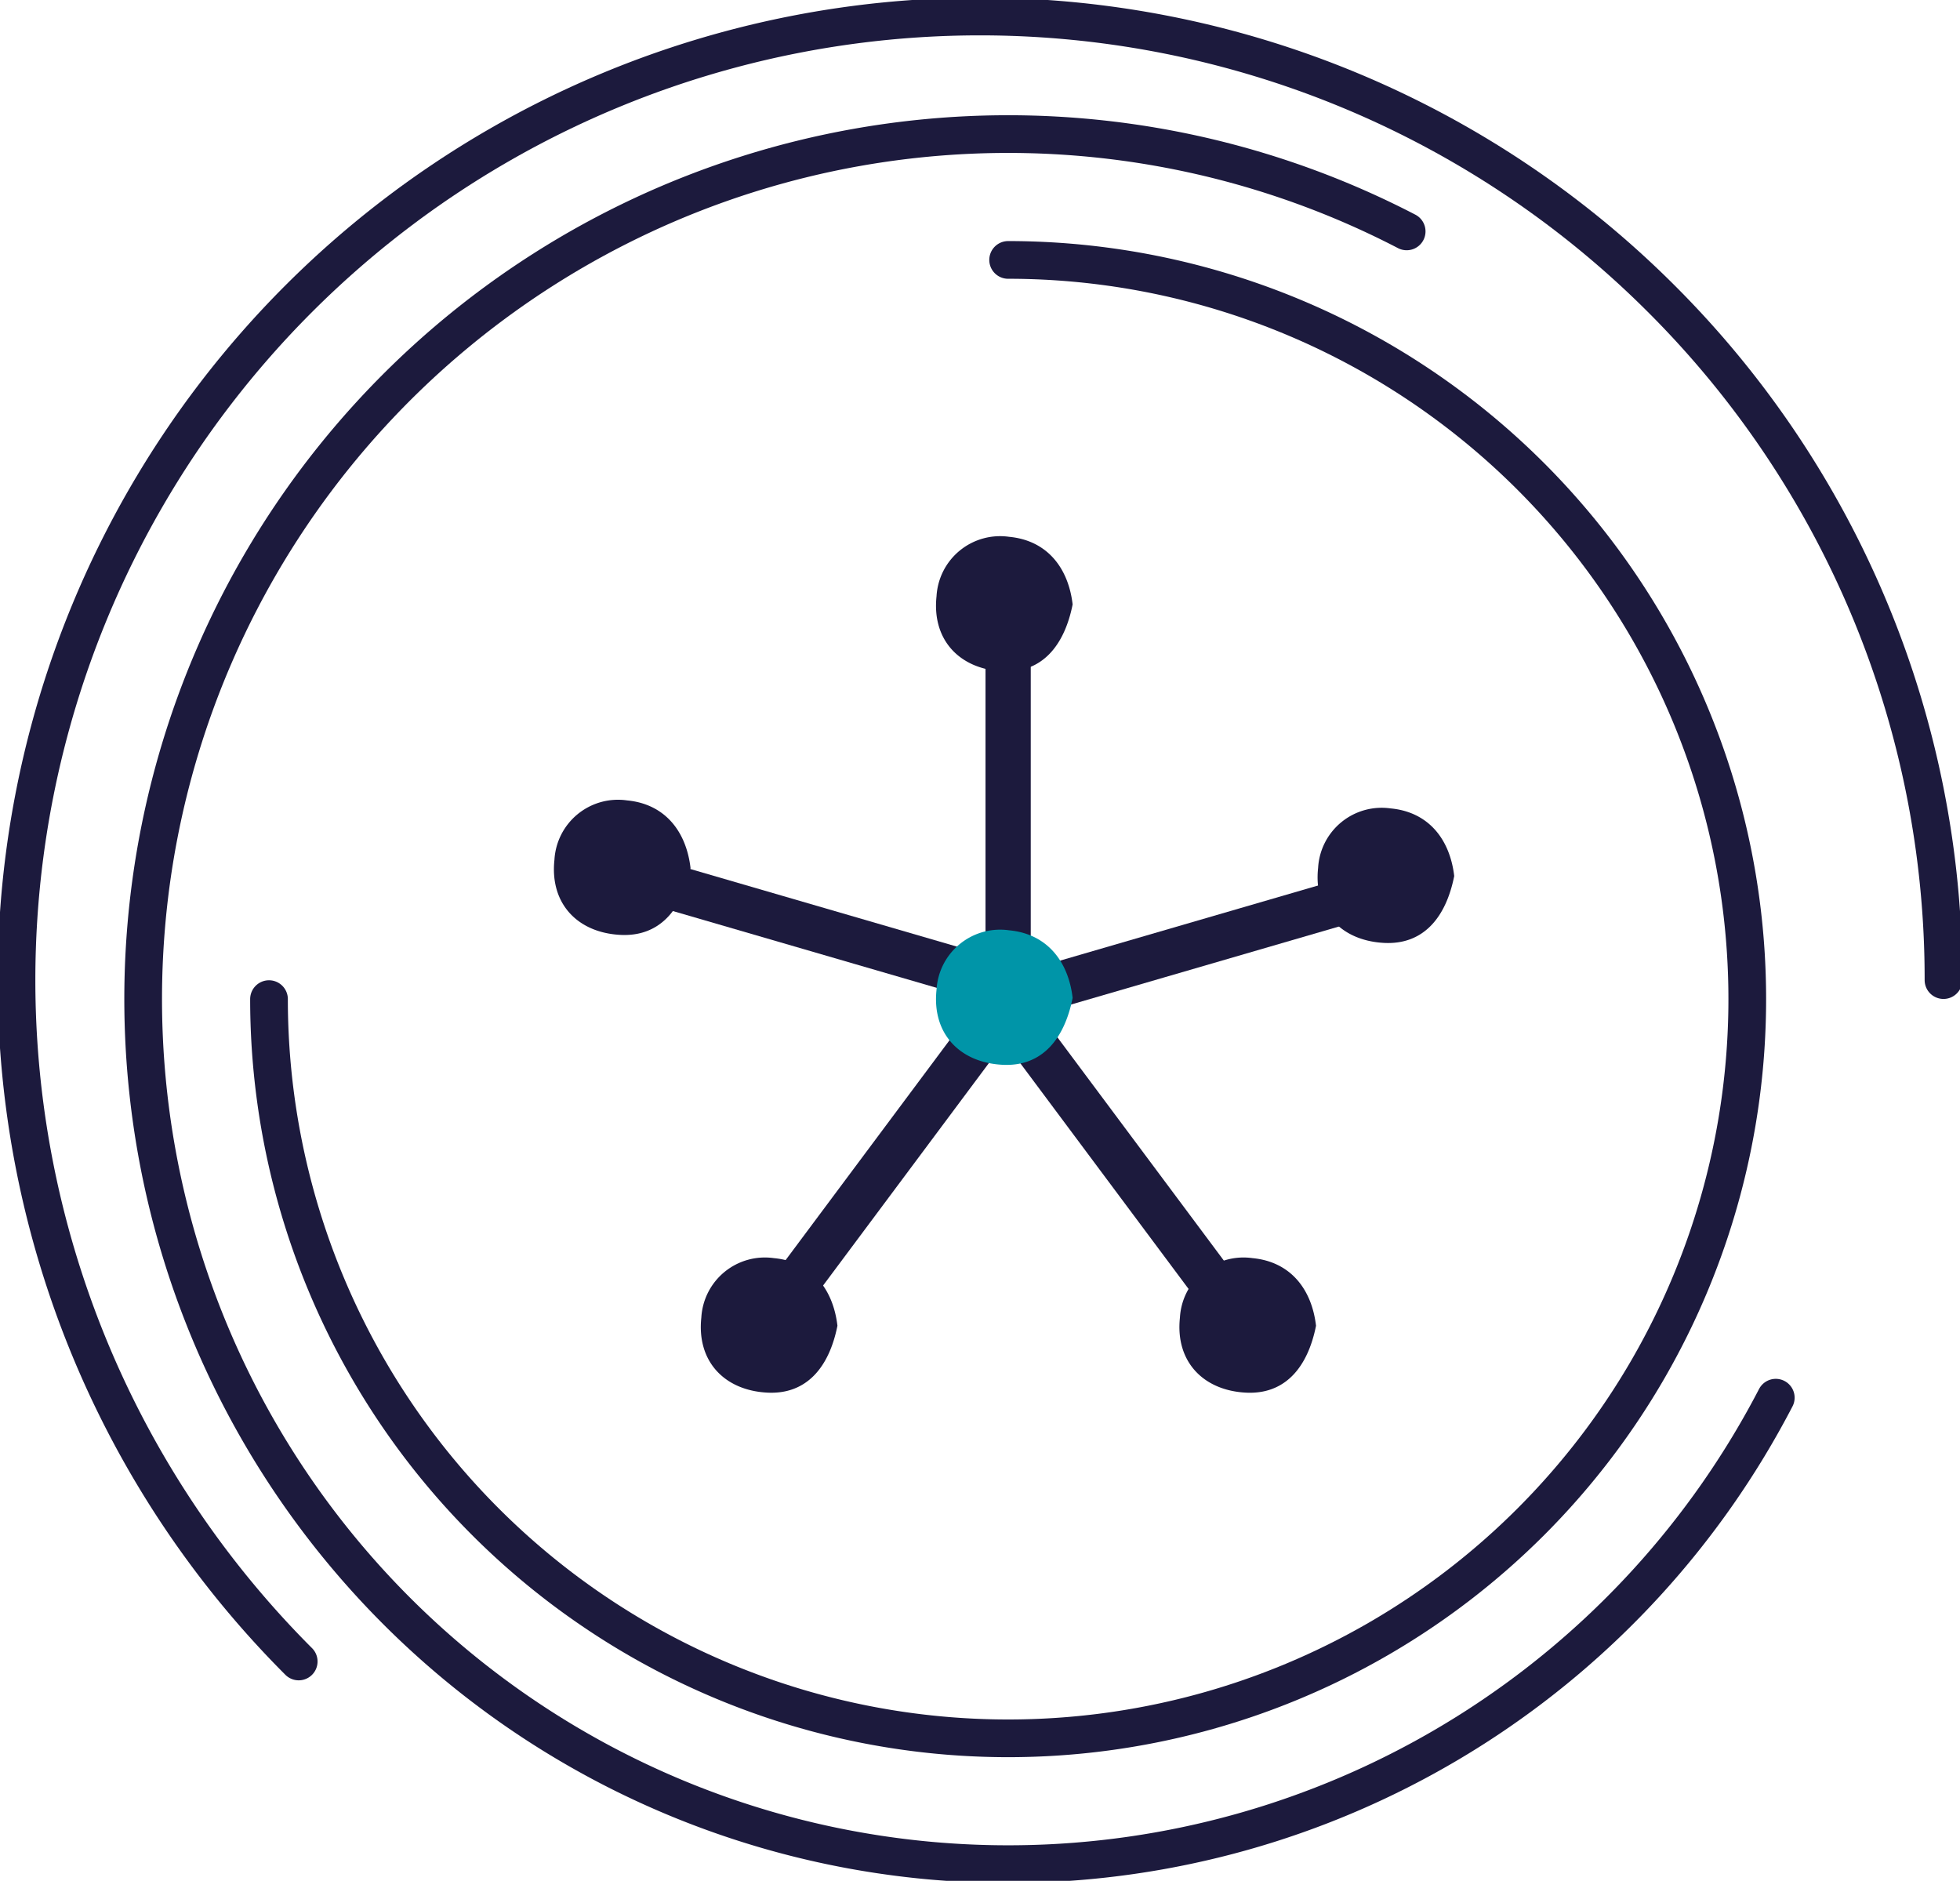 <?xml version="1.0" encoding="UTF-8"?> <svg xmlns="http://www.w3.org/2000/svg" xmlns:xlink="http://www.w3.org/1999/xlink" viewBox="0 0 130 124.737"><defs><style> .cls-1, .cls-3, .cls-5 { fill: none; } .cls-2 { clip-path: url(#clip-path); } .cls-3, .cls-5 { stroke: #1c1a3d; } .cls-3 { stroke-linecap: round; stroke-linejoin: round; stroke-width: 2.5px; } .cls-4 { fill: #1c1a3d; } .cls-4, .cls-6 { fill-rule: evenodd; } .cls-5 { stroke-width: 3px; } .cls-6 { fill: #0095a8; } </style><clipPath id="clip-path"><path id="Path_217" data-name="Path 217" class="cls-1" d="M0-142.487H130V-17.75H0Z" transform="translate(0 142.487)"></path></clipPath></defs><g id="Group_247" data-name="Group 247" transform="translate(0 142.487)"><g id="Group_246" data-name="Group 246" class="cls-2" transform="translate(0 -142.487)"><g id="Group_232" data-name="Group 232" transform="translate(17.842 17.238)"><path id="Path_203" data-name="Path 203" class="cls-3" d="M-6.976,0A49.024,49.024,0,0,1,42.048,49.024,49.024,49.024,0,0,1-6.976,98.048,49.024,49.024,0,0,1-56,49.024" transform="translate(56)"></path></g><g id="Group_233" data-name="Group 233" transform="translate(1.094 1.095)"><path id="Path_204" data-name="Path 204" class="cls-3" d="M-2.663-15.524a63.907,63.907,0,0,1,0-90.377,63.908,63.908,0,0,1,90.376,0A63.71,63.71,0,0,1,106.43-60.713" transform="translate(21.381 124.618)"></path></g><g id="Group_234" data-name="Group 234" transform="translate(9.484 8.881)"><path id="Path_205" data-name="Path 205" class="cls-3" d="M-15.411-11.927a57.37,57.37,0,0,1-77.35,24.483,57.371,57.371,0,0,1-24.483-77.351A57.369,57.369,0,0,1-39.893-89.276" transform="translate(123.708 95.741)"></path></g><g id="Group_236" data-name="Group 236" transform="translate(36.739 53.057)"><path id="Path_207" data-name="Path 207" class="cls-4" d="M-1.29-.642c-.552,2.776-2.066,4.578-4.67,4.435-2.817-.153-4.671-2.064-4.357-4.979A4.222,4.222,0,0,1-5.506-5.126c2.552.24,3.937,2.091,4.216,4.485" transform="translate(10.352 5.151)"></path></g><g id="Group_237" data-name="Group 237" transform="translate(87.391 53.59)"><path id="Path_208" data-name="Path 208" class="cls-4" d="M-1.29-.642c-.552,2.776-2.066,4.578-4.67,4.435-2.817-.153-4.671-2.064-4.357-4.979A4.224,4.224,0,0,1-5.506-5.126c2.552.241,3.937,2.091,4.216,4.485" transform="translate(10.352 5.15)"></path></g><g id="Group_238" data-name="Group 238" transform="translate(78.225 83.415)"><path id="Path_209" data-name="Path 209" class="cls-4" d="M-1.289-.642c-.552,2.775-2.065,4.578-4.67,4.435-2.816-.153-4.671-2.065-4.356-4.979a4.223,4.223,0,0,1,4.81-3.941c2.552.241,3.938,2.091,4.216,4.485" transform="translate(10.351 5.151)"></path></g><g id="Group_239" data-name="Group 239" transform="translate(46.482 83.415)"><path id="Path_210" data-name="Path 210" class="cls-4" d="M-1.29-.642c-.552,2.777-2.066,4.578-4.67,4.435-2.817-.153-4.671-2.064-4.357-4.979a4.223,4.223,0,0,1,4.811-3.94c2.552.24,3.937,2.091,4.216,4.484" transform="translate(10.352 5.15)"></path></g><g id="Group_240" data-name="Group 240" transform="translate(62.082 35.576)"><path id="Path_211" data-name="Path 211" class="cls-4" d="M-1.29-.642c-.552,2.776-2.066,4.578-4.67,4.435-2.817-.153-4.671-2.064-4.357-4.979A4.223,4.223,0,0,1-5.506-5.126c2.552.24,3.937,2.091,4.216,4.485" transform="translate(10.352 5.151)"></path></g><g id="Group_241" data-name="Group 241" transform="translate(66.866 41.314)"><path id="Path_212" data-name="Path 212" class="cls-5" d="M0,0V25.567"></path></g><g id="Group_242" data-name="Group 242" transform="translate(66.866 66.92)"><path id="Path_213" data-name="Path 213" class="cls-5" d="M0,0,15.89,21.314"></path></g><g id="Group_243" data-name="Group 243" transform="translate(51.014 66.232)"><path id="Path_214" data-name="Path 214" class="cls-5" d="M-2.261,0l-15.89,21.314" transform="translate(18.151)"></path></g><g id="Group_244" data-name="Group 244" transform="translate(66.904 58.819)"><path id="Path_215" data-name="Path 215" class="cls-5" d="M-3.638,0-29.205,7.443" transform="translate(29.205)"></path></g><g id="Group_245" data-name="Group 245" transform="translate(41.517 57.951)"><path id="Path_216" data-name="Path 216" class="cls-5" d="M-3.638-1.059-29.205-8.5" transform="translate(29.205 8.502)"></path></g><g id="Group_235" data-name="Group 235" transform="translate(62.082 61.672)"><path id="Path_206" data-name="Path 206" class="cls-6" d="M-1.29-.642c-.553,2.776-2.066,4.578-4.67,4.435-2.817-.153-4.671-2.064-4.357-4.979A4.223,4.223,0,0,1-5.506-5.126c2.552.24,3.937,2.091,4.216,4.485" transform="translate(10.352 5.151)"></path></g></g></g></svg> 